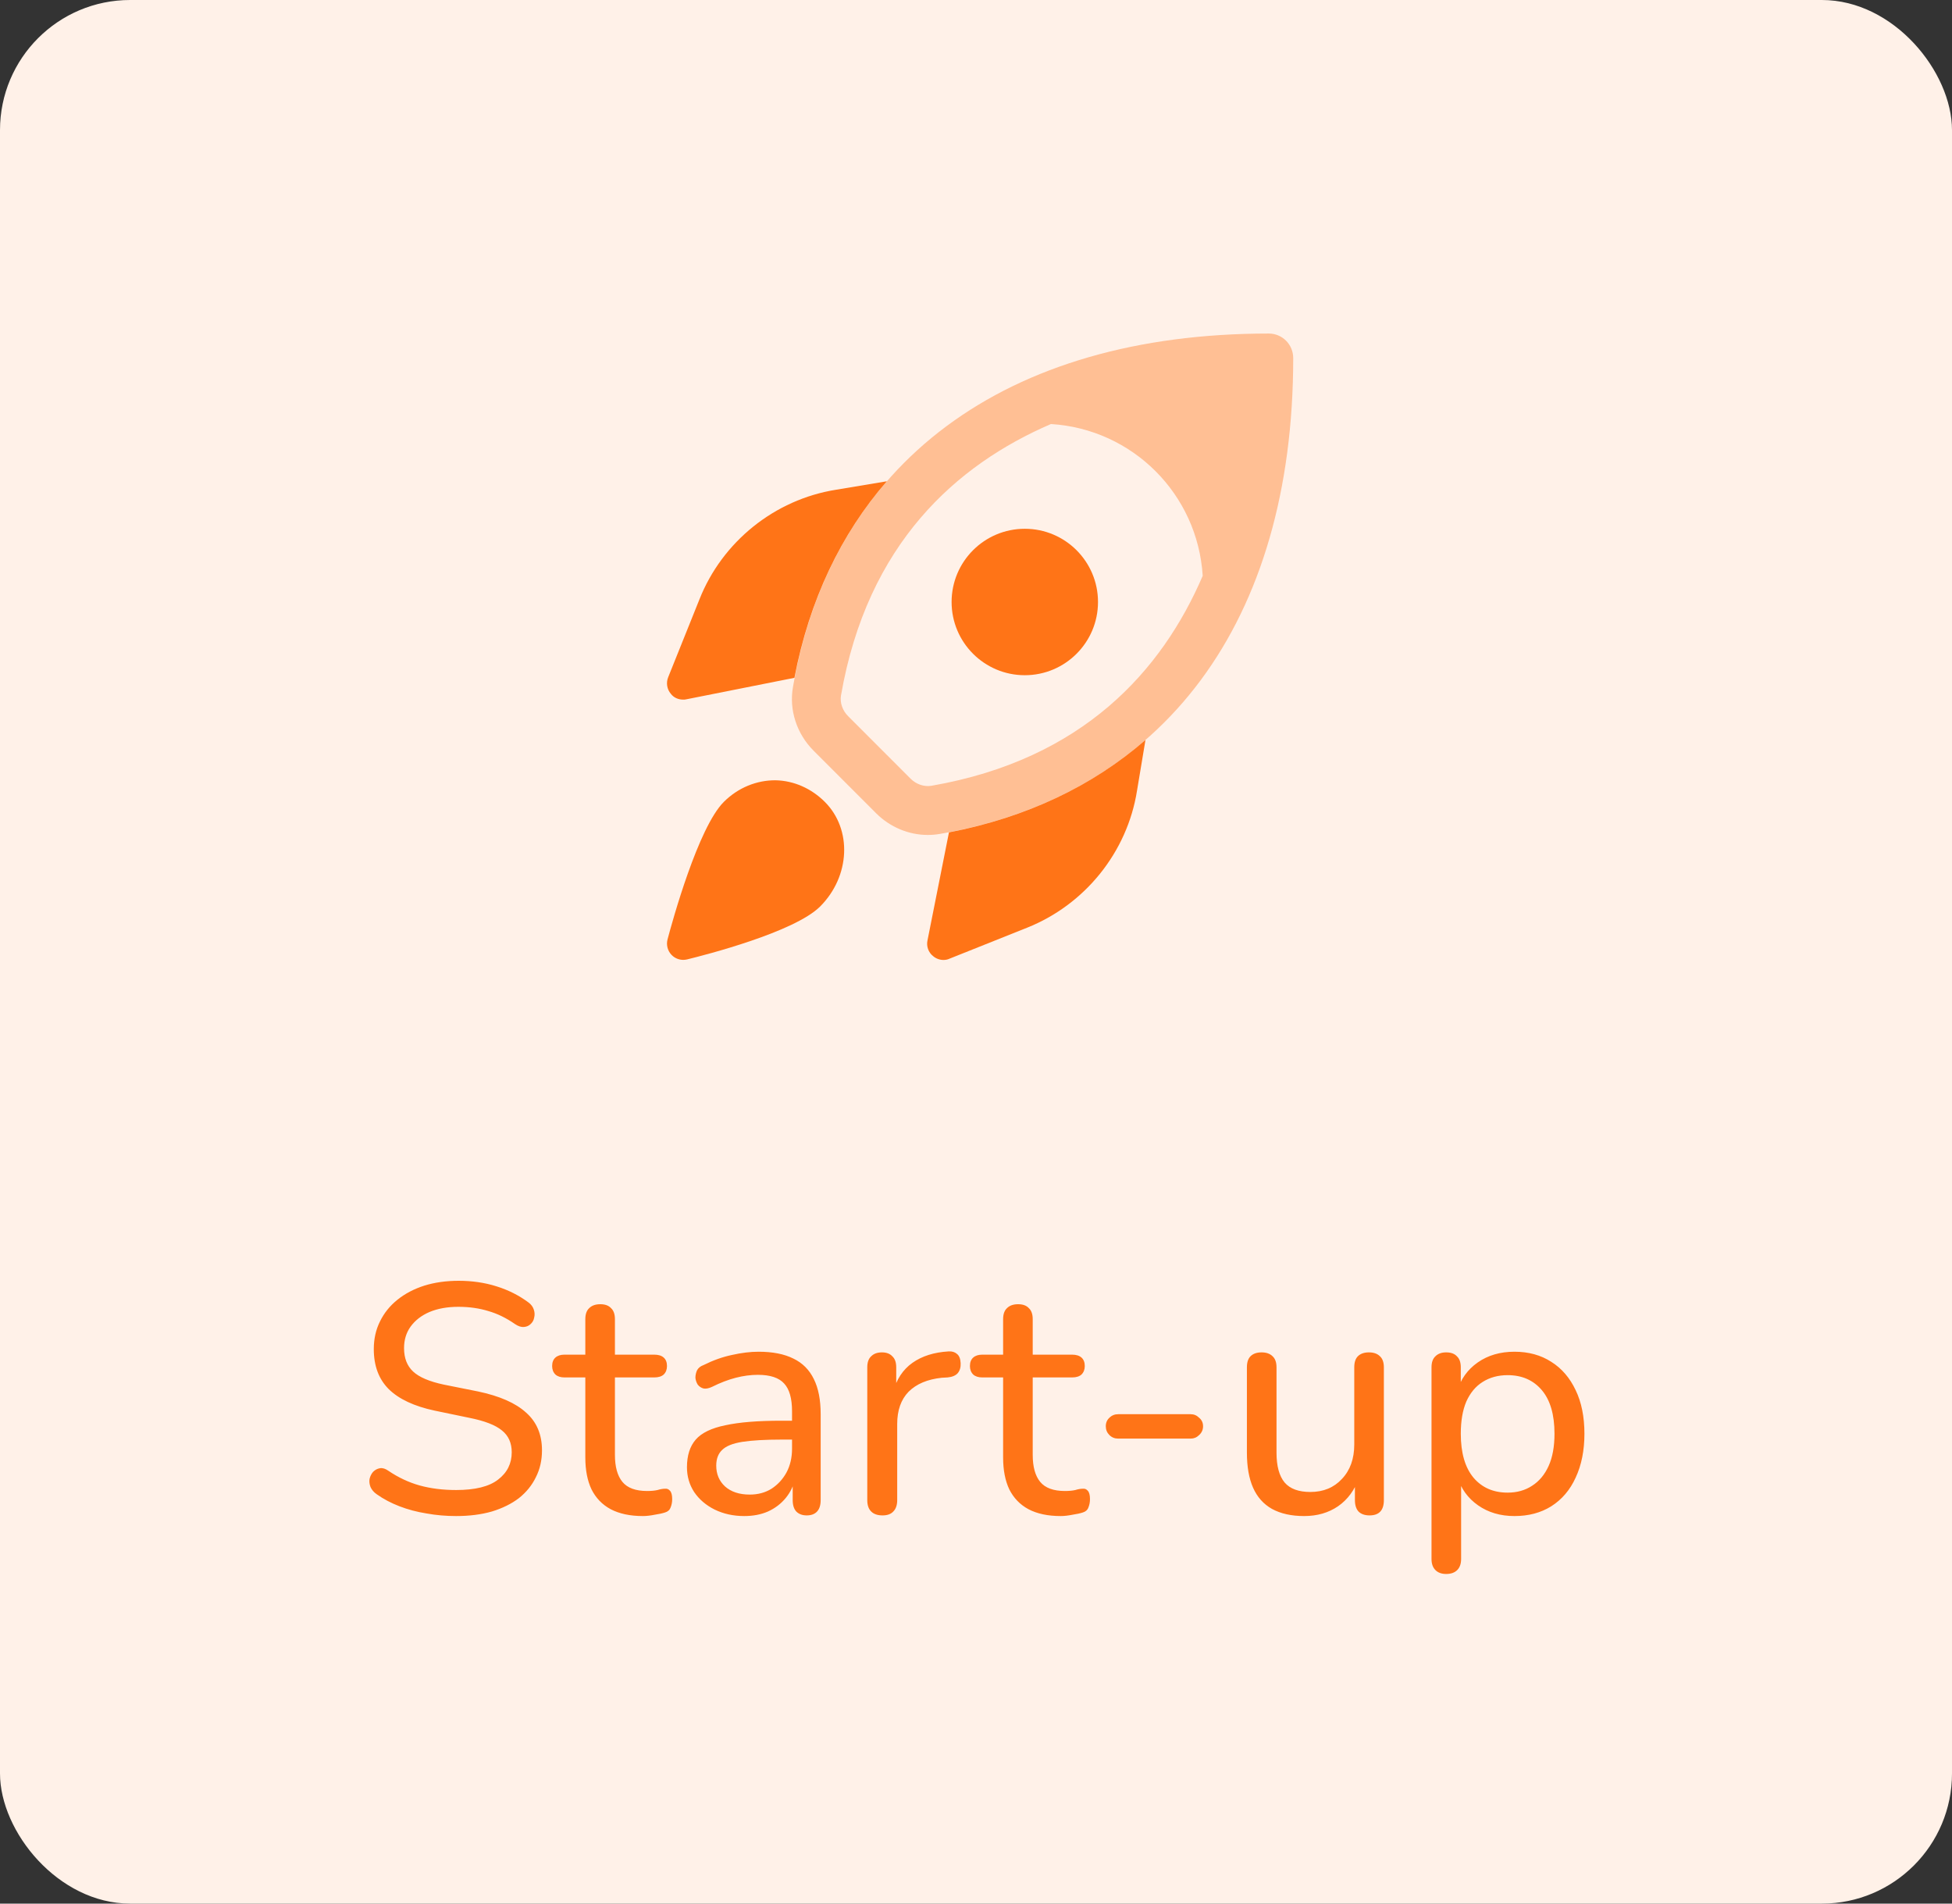 <svg width="120" height="117" viewBox="0 0 120 117" fill="none" xmlns="http://www.w3.org/2000/svg">
<rect x="0" y="0" width="120" height="117" fill="#333333" stroke="none"/>
<rect width="120" height="117" rx="8" fill="#FFF1E8"/>
<path d="M50.709 49.288C49.877 48.456 48.805 47.984 47.687 47.958C46.531 47.948 45.381 48.402 44.495 49.288C42.921 50.862 41.337 56.604 41.037 57.738C40.947 58.08 41.043 58.444 41.289 58.696C41.479 58.89 41.737 58.996 42.003 58.996C42.083 58.996 42.161 58.986 42.241 58.968C43.329 58.702 48.837 57.296 50.419 55.714C52.269 53.862 52.399 50.98 50.709 49.288Z" fill="#FF7417"/>
<path d="M54.518 29.58C51.698 32.82 49.758 36.88 48.838 41.66L42.198 42.98C42.138 43 42.058 43 41.998 43C41.698 43 41.418 42.88 41.238 42.64C40.998 42.36 40.938 41.96 41.078 41.62L42.998 36.84C44.398 33.3 47.618 30.7 51.398 30.1L54.518 29.58Z" fill="#FF7417"/>
<path d="M70.418 45.48L69.898 48.6C69.298 52.38 66.698 55.6 63.138 57.02L58.378 58.92C58.258 58.98 58.118 59.001 57.998 59.001C57.778 59.001 57.538 58.92 57.358 58.761C57.078 58.541 56.938 58.16 57.018 57.8L58.338 51.16C63.118 50.24 67.178 48.3 70.418 45.48Z" fill="#FF7417"/>
<path opacity="0.4" d="M77.999 20.5C61.803 20.5 51.141 28.42 48.747 42.23C48.501 43.638 48.977 45.1 50.017 46.14L53.861 49.986C54.721 50.844 55.869 51.318 57.037 51.318C57.281 51.318 57.527 51.298 57.771 51.256C71.581 48.86 79.501 38.198 79.501 22.004C79.499 21.172 78.827 20.5 77.999 20.5ZM57.257 48.296C56.815 48.37 56.325 48.206 55.981 47.862L52.137 44.016C51.791 43.672 51.625 43.182 51.701 42.742C53.321 33.404 58.809 28.558 64.607 26.062C69.627 26.372 73.627 30.37 73.937 35.392C71.441 41.19 66.597 46.676 57.257 48.296Z" fill="#FF7417"/>
<path d="M63 41.5C65.485 41.5 67.5 39.485 67.5 37C67.5 34.515 65.485 32.5 63 32.5C60.515 32.5 58.5 34.515 58.5 37C58.5 39.485 60.515 41.5 63 41.5Z" fill="#FF7417"/>
<path d="M28.039 93.18C27.412 93.18 26.805 93.127 26.219 93.02C25.632 92.927 25.079 92.78 24.559 92.58C24.039 92.38 23.572 92.133 23.159 91.84C22.985 91.72 22.859 91.573 22.779 91.4C22.712 91.227 22.692 91.06 22.719 90.9C22.759 90.727 22.832 90.58 22.939 90.46C23.059 90.34 23.199 90.267 23.359 90.24C23.519 90.213 23.692 90.267 23.879 90.4C24.492 90.813 25.132 91.113 25.799 91.3C26.479 91.487 27.225 91.58 28.039 91.58C29.212 91.58 30.072 91.367 30.619 90.94C31.179 90.513 31.459 89.953 31.459 89.26C31.459 88.687 31.259 88.24 30.859 87.92C30.459 87.587 29.785 87.327 28.839 87.14L26.719 86.7C25.465 86.433 24.525 85.993 23.899 85.38C23.285 84.767 22.979 83.947 22.979 82.92C22.979 82.293 23.105 81.727 23.359 81.22C23.612 80.7 23.972 80.253 24.439 79.88C24.905 79.507 25.452 79.22 26.079 79.02C26.719 78.82 27.425 78.72 28.199 78.72C29.025 78.72 29.799 78.833 30.519 79.06C31.252 79.287 31.912 79.62 32.499 80.06C32.659 80.18 32.765 80.327 32.819 80.5C32.872 80.66 32.879 80.82 32.839 80.98C32.812 81.14 32.739 81.273 32.619 81.38C32.512 81.487 32.372 81.547 32.199 81.56C32.039 81.573 31.859 81.513 31.659 81.38C31.125 81.007 30.579 80.74 30.019 80.58C29.459 80.407 28.845 80.32 28.179 80.32C27.499 80.32 26.905 80.427 26.399 80.64C25.905 80.853 25.519 81.153 25.239 81.54C24.972 81.913 24.839 82.353 24.839 82.86C24.839 83.473 25.025 83.953 25.399 84.3C25.772 84.647 26.399 84.913 27.279 85.1L29.379 85.52C30.712 85.8 31.699 86.233 32.339 86.82C32.992 87.393 33.319 88.167 33.319 89.14C33.319 89.753 33.192 90.307 32.939 90.8C32.699 91.293 32.352 91.72 31.899 92.08C31.445 92.427 30.892 92.7 30.239 92.9C29.585 93.087 28.852 93.18 28.039 93.18ZM39.523 93.18C38.737 93.18 38.077 93.04 37.543 92.76C37.023 92.48 36.63 92.073 36.363 91.54C36.11 91.007 35.983 90.353 35.983 89.58V84.66H34.703C34.463 84.66 34.277 84.6 34.143 84.48C34.01 84.347 33.943 84.173 33.943 83.96C33.943 83.733 34.01 83.56 34.143 83.44C34.277 83.32 34.463 83.26 34.703 83.26H35.983V81.08C35.983 80.773 36.063 80.547 36.223 80.4C36.383 80.24 36.61 80.16 36.903 80.16C37.197 80.16 37.417 80.24 37.563 80.4C37.723 80.547 37.803 80.773 37.803 81.08V83.26H40.223C40.477 83.26 40.67 83.32 40.803 83.44C40.937 83.56 41.003 83.733 41.003 83.96C41.003 84.173 40.937 84.347 40.803 84.48C40.67 84.6 40.477 84.66 40.223 84.66H37.803V89.42C37.803 90.153 37.957 90.707 38.263 91.08C38.57 91.453 39.077 91.64 39.783 91.64C40.037 91.64 40.25 91.62 40.423 91.58C40.597 91.527 40.75 91.5 40.883 91.5C41.003 91.487 41.103 91.527 41.183 91.62C41.277 91.713 41.323 91.887 41.323 92.14C41.323 92.327 41.29 92.5 41.223 92.66C41.17 92.807 41.057 92.907 40.883 92.96C40.723 93.013 40.51 93.06 40.243 93.1C39.977 93.153 39.737 93.18 39.523 93.18ZM45.751 93.18C45.085 93.18 44.478 93.047 43.931 92.78C43.398 92.513 42.978 92.153 42.671 91.7C42.378 91.247 42.231 90.74 42.231 90.18C42.231 89.46 42.411 88.893 42.771 88.48C43.131 88.067 43.738 87.773 44.591 87.6C45.445 87.413 46.591 87.32 48.031 87.32H48.971V88.48H48.071C47.045 88.48 46.231 88.527 45.631 88.62C45.045 88.713 44.631 88.88 44.391 89.12C44.151 89.347 44.031 89.667 44.031 90.08C44.031 90.6 44.211 91.027 44.571 91.36C44.945 91.693 45.451 91.86 46.091 91.86C46.598 91.86 47.045 91.74 47.431 91.5C47.818 91.247 48.125 90.913 48.351 90.5C48.578 90.073 48.691 89.587 48.691 89.04V86.74C48.691 85.953 48.531 85.387 48.211 85.04C47.891 84.68 47.351 84.5 46.591 84.5C46.151 84.5 45.698 84.56 45.231 84.68C44.765 84.8 44.278 84.987 43.771 85.24C43.571 85.333 43.398 85.367 43.251 85.34C43.105 85.3 42.985 85.22 42.891 85.1C42.811 84.967 42.765 84.827 42.751 84.68C42.751 84.52 42.785 84.367 42.851 84.22C42.931 84.073 43.065 83.967 43.251 83.9C43.838 83.607 44.418 83.4 44.991 83.28C45.578 83.147 46.125 83.08 46.631 83.08C47.498 83.08 48.211 83.22 48.771 83.5C49.331 83.767 49.751 84.187 50.031 84.76C50.311 85.32 50.451 86.04 50.451 86.92V92.2C50.451 92.507 50.378 92.74 50.231 92.9C50.085 93.06 49.871 93.14 49.591 93.14C49.325 93.14 49.111 93.06 48.951 92.9C48.805 92.74 48.731 92.507 48.731 92.2V90.78H48.911C48.805 91.273 48.605 91.7 48.311 92.06C48.018 92.42 47.651 92.7 47.211 92.9C46.785 93.087 46.298 93.18 45.751 93.18ZM54.255 93.14C53.949 93.14 53.715 93.06 53.556 92.9C53.395 92.74 53.316 92.507 53.316 92.2V84.04C53.316 83.733 53.395 83.507 53.556 83.36C53.715 83.2 53.935 83.12 54.215 83.12C54.495 83.12 54.709 83.2 54.855 83.36C55.016 83.507 55.096 83.733 55.096 84.04V85.58H54.895C55.109 84.78 55.509 84.173 56.096 83.76C56.682 83.347 57.422 83.113 58.316 83.06C58.529 83.047 58.702 83.1 58.836 83.22C58.969 83.327 59.042 83.513 59.056 83.78C59.069 84.033 59.009 84.24 58.876 84.4C58.742 84.547 58.535 84.633 58.255 84.66L57.895 84.68C57.016 84.773 56.336 85.06 55.855 85.54C55.389 86.02 55.156 86.68 55.156 87.52V92.2C55.156 92.507 55.075 92.74 54.916 92.9C54.769 93.06 54.549 93.14 54.255 93.14ZM65.207 93.18C64.42 93.18 63.76 93.04 63.227 92.76C62.707 92.48 62.314 92.073 62.047 91.54C61.794 91.007 61.667 90.353 61.667 89.58V84.66H60.387C60.147 84.66 59.96 84.6 59.827 84.48C59.694 84.347 59.627 84.173 59.627 83.96C59.627 83.733 59.694 83.56 59.827 83.44C59.96 83.32 60.147 83.26 60.387 83.26H61.667V81.08C61.667 80.773 61.747 80.547 61.907 80.4C62.067 80.24 62.294 80.16 62.587 80.16C62.88 80.16 63.1 80.24 63.247 80.4C63.407 80.547 63.487 80.773 63.487 81.08V83.26H65.907C66.16 83.26 66.354 83.32 66.487 83.44C66.62 83.56 66.687 83.733 66.687 83.96C66.687 84.173 66.62 84.347 66.487 84.48C66.354 84.6 66.16 84.66 65.907 84.66H63.487V89.42C63.487 90.153 63.64 90.707 63.947 91.08C64.254 91.453 64.76 91.64 65.467 91.64C65.72 91.64 65.934 91.62 66.107 91.58C66.28 91.527 66.434 91.5 66.567 91.5C66.687 91.487 66.787 91.527 66.867 91.62C66.96 91.713 67.007 91.887 67.007 92.14C67.007 92.327 66.974 92.5 66.907 92.66C66.854 92.807 66.74 92.907 66.567 92.96C66.407 93.013 66.194 93.06 65.927 93.1C65.66 93.153 65.42 93.18 65.207 93.18ZM68.739 88.42C68.526 88.42 68.346 88.347 68.199 88.2C68.053 88.053 67.979 87.873 67.979 87.66C67.979 87.447 68.053 87.273 68.199 87.14C68.346 86.993 68.526 86.92 68.739 86.92H73.199C73.399 86.92 73.573 86.993 73.719 87.14C73.879 87.273 73.959 87.447 73.959 87.66C73.959 87.873 73.879 88.053 73.719 88.2C73.573 88.347 73.399 88.42 73.199 88.42H68.739ZM80.174 93.18C79.388 93.18 78.728 93.033 78.194 92.74C77.674 92.447 77.288 92.013 77.034 91.44C76.781 90.867 76.654 90.147 76.654 89.28V84.04C76.654 83.733 76.728 83.507 76.874 83.36C77.034 83.2 77.261 83.12 77.554 83.12C77.848 83.12 78.074 83.2 78.234 83.36C78.394 83.507 78.474 83.733 78.474 84.04V89.28C78.474 90.107 78.641 90.72 78.974 91.12C79.308 91.507 79.834 91.7 80.554 91.7C81.354 91.7 82.001 91.433 82.494 90.9C83.001 90.367 83.254 89.66 83.254 88.78V84.04C83.254 83.733 83.328 83.507 83.474 83.36C83.634 83.2 83.861 83.12 84.154 83.12C84.448 83.12 84.674 83.2 84.834 83.36C84.994 83.507 85.074 83.733 85.074 84.04V92.2C85.074 92.827 84.781 93.14 84.194 93.14C83.901 93.14 83.674 93.06 83.514 92.9C83.368 92.74 83.294 92.507 83.294 92.2V90.46L83.554 90.8C83.288 91.573 82.854 92.167 82.254 92.58C81.668 92.98 80.974 93.18 80.174 93.18ZM88.903 96.74C88.623 96.74 88.403 96.66 88.243 96.5C88.083 96.34 88.003 96.113 88.003 95.82V84.04C88.003 83.733 88.083 83.507 88.243 83.36C88.403 83.2 88.623 83.12 88.903 83.12C89.196 83.12 89.416 83.2 89.563 83.36C89.723 83.507 89.803 83.733 89.803 84.04V85.86L89.583 85.5C89.796 84.767 90.216 84.18 90.843 83.74C91.47 83.3 92.223 83.08 93.103 83.08C93.97 83.08 94.723 83.287 95.363 83.7C96.003 84.1 96.503 84.68 96.863 85.44C97.223 86.187 97.403 87.08 97.403 88.12C97.403 89.147 97.223 90.047 96.863 90.82C96.516 91.58 96.016 92.167 95.363 92.58C94.723 92.98 93.97 93.18 93.103 93.18C92.236 93.18 91.49 92.96 90.863 92.52C90.236 92.08 89.816 91.5 89.603 90.78H89.823V95.82C89.823 96.113 89.743 96.34 89.583 96.5C89.423 96.66 89.196 96.74 88.903 96.74ZM92.683 91.74C93.256 91.74 93.756 91.6 94.183 91.32C94.623 91.04 94.963 90.633 95.203 90.1C95.443 89.567 95.563 88.907 95.563 88.12C95.563 86.947 95.303 86.053 94.783 85.44C94.263 84.827 93.563 84.52 92.683 84.52C92.096 84.52 91.583 84.66 91.143 84.94C90.716 85.207 90.383 85.607 90.143 86.14C89.916 86.673 89.803 87.333 89.803 88.12C89.803 89.293 90.063 90.193 90.583 90.82C91.103 91.433 91.803 91.74 92.683 91.74Z" fill="#FF7417"/>
</svg>
